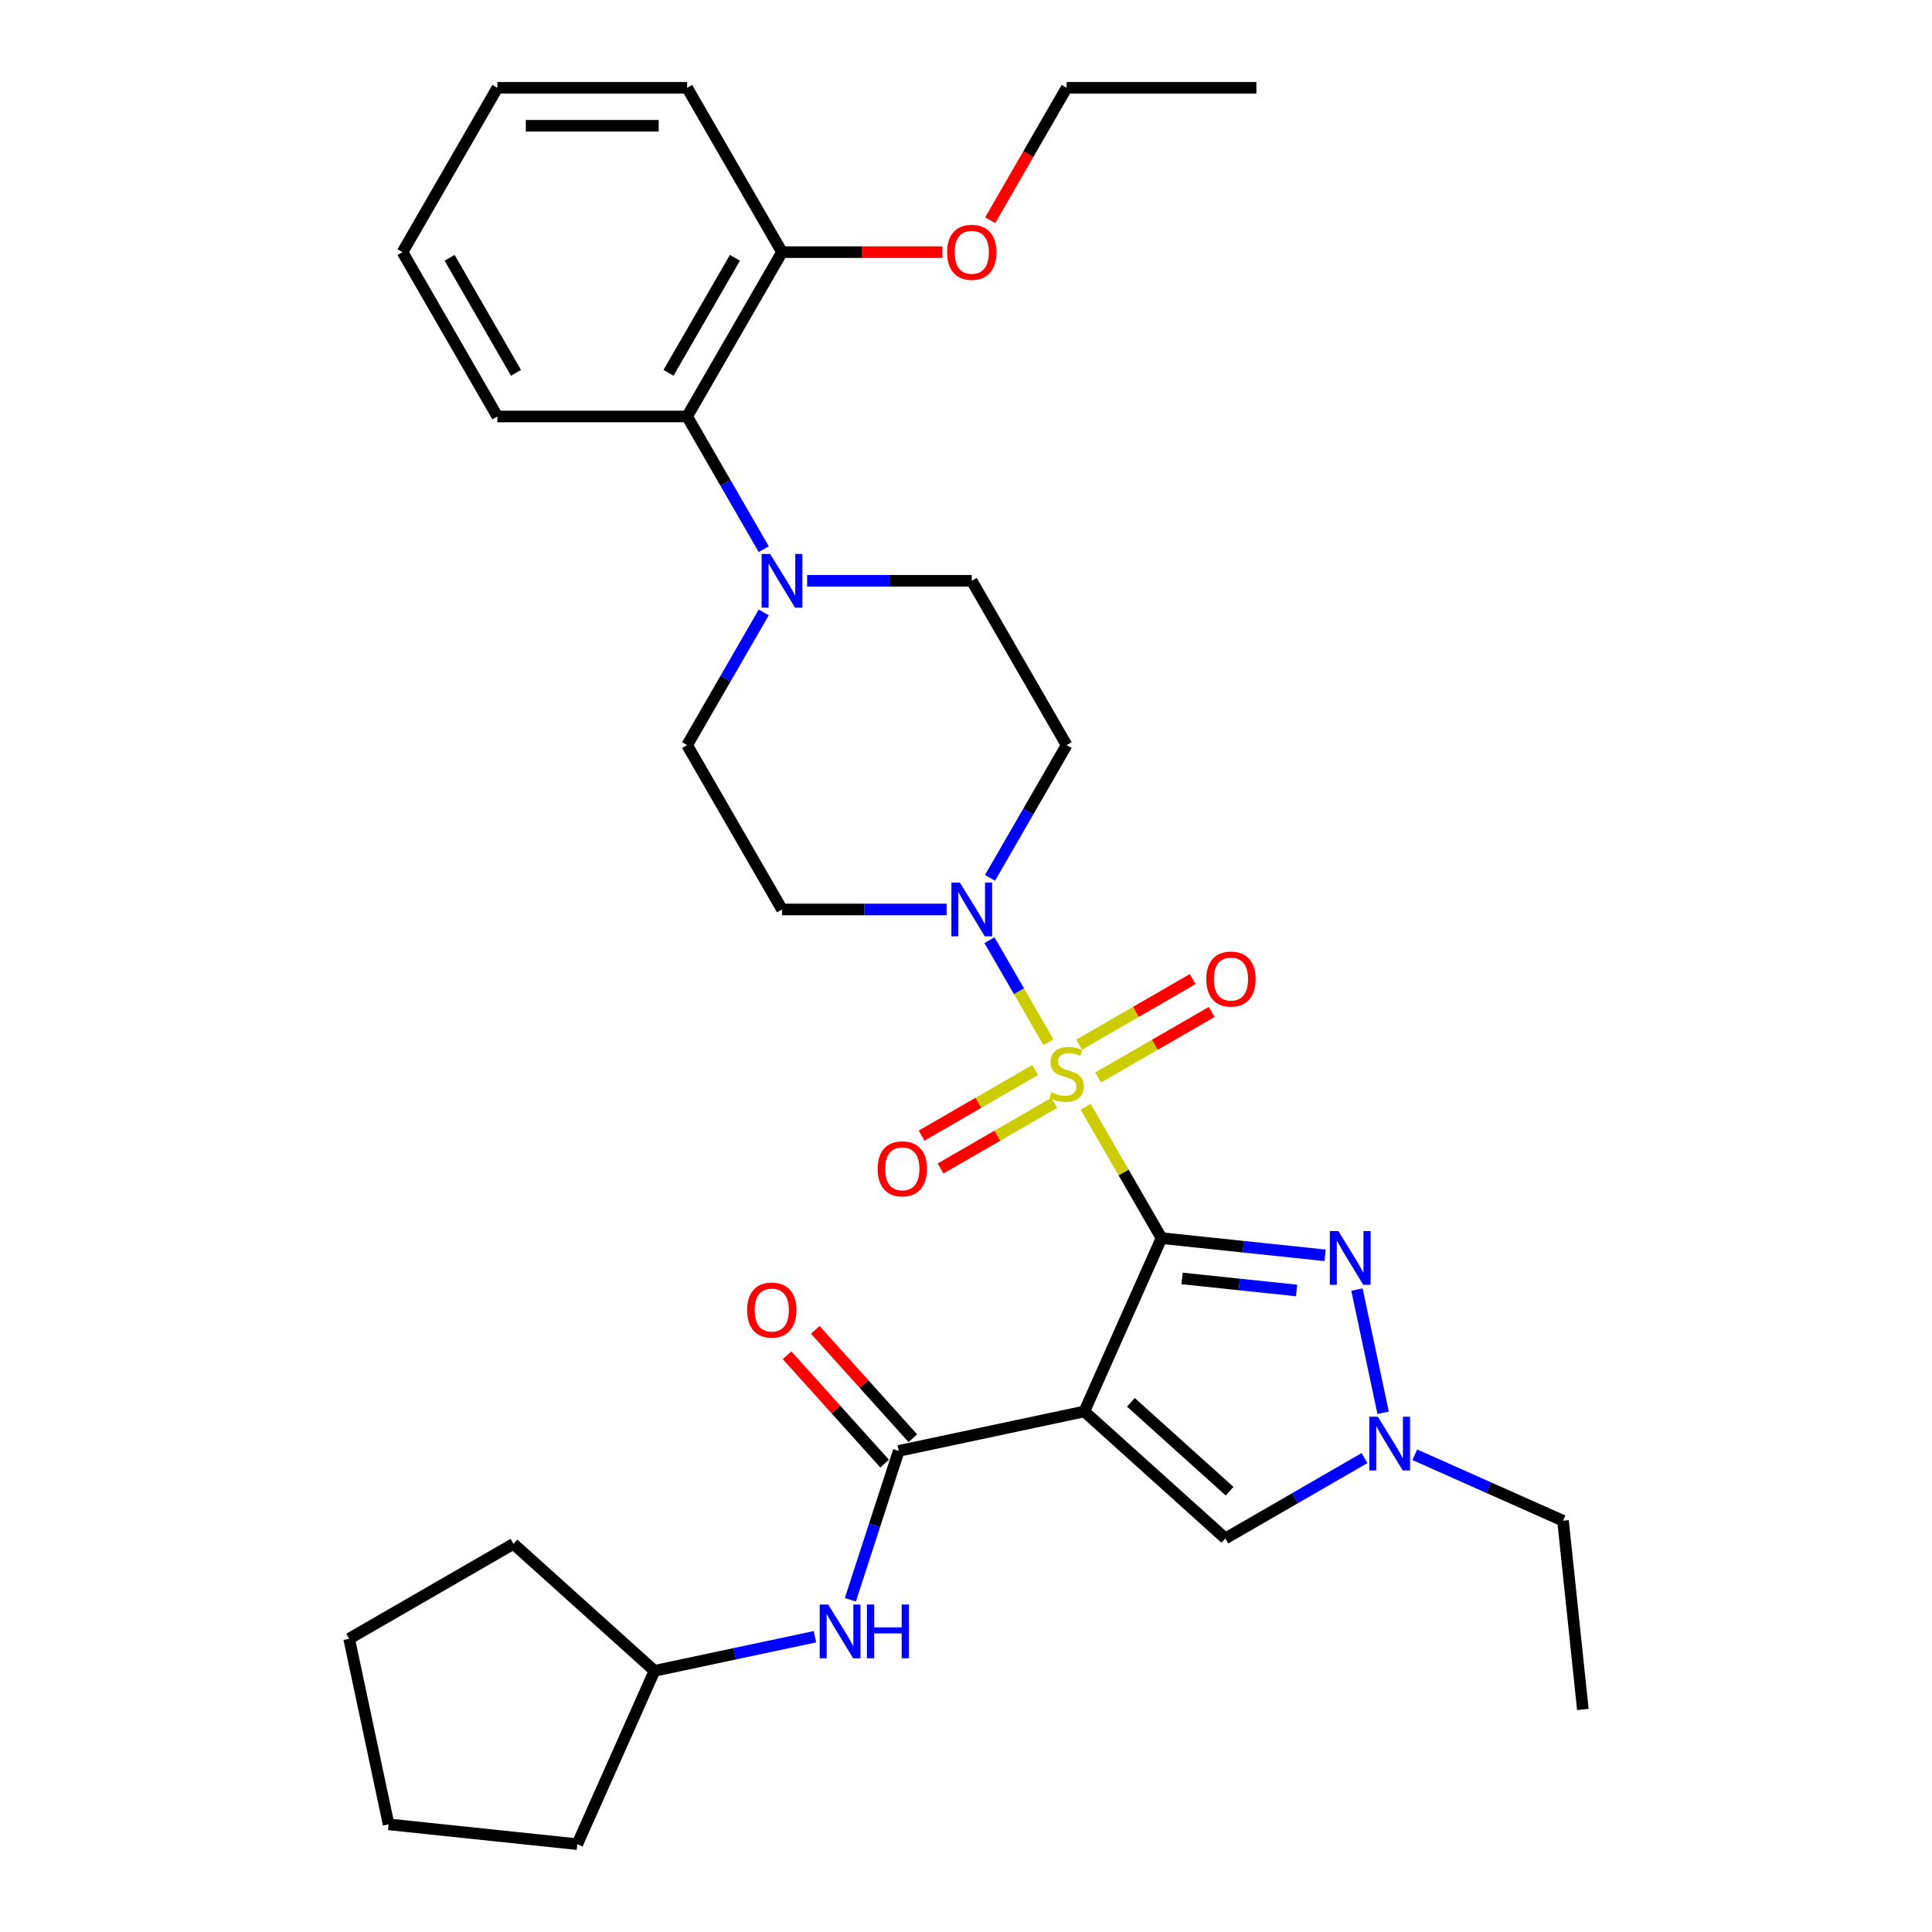 <?xml version='1.0' encoding='iso-8859-1'?>
<svg version='1.1' baseProfile='full'
              xmlns='http://www.w3.org/2000/svg'
                      xmlns:rdkit='http://www.rdkit.org/xml'
                      xmlns:xlink='http://www.w3.org/1999/xlink'
                  xml:space='preserve'
width='1000px' height='1000px' viewBox='0 0 1000 1000'>
<!-- END OF HEADER -->
<rect style='opacity:1.0;fill:#FFFFFF;stroke:none' width='1000' height='1000' x='0' y='0'> </rect>
<path class='bond-0' d='M 601.196,640.85 L 581.57,606.857' style='fill:none;fill-rule:evenodd;stroke:#000000;stroke-width:6px;stroke-linecap:butt;stroke-linejoin:miter;stroke-opacity:1' />
<path class='bond-0' d='M 581.57,606.857 L 561.944,572.863' style='fill:none;fill-rule:evenodd;stroke:#CCCC00;stroke-width:6px;stroke-linecap:butt;stroke-linejoin:miter;stroke-opacity:1' />
<path class='bond-1' d='M 601.196,640.85 L 561.249,730.574' style='fill:none;fill-rule:evenodd;stroke:#000000;stroke-width:6px;stroke-linecap:butt;stroke-linejoin:miter;stroke-opacity:1' />
<path class='bond-2' d='M 601.196,640.85 L 643.533,645.3' style='fill:none;fill-rule:evenodd;stroke:#000000;stroke-width:6px;stroke-linecap:butt;stroke-linejoin:miter;stroke-opacity:1' />
<path class='bond-2' d='M 643.533,645.3 L 685.869,649.75' style='fill:none;fill-rule:evenodd;stroke:#0000FF;stroke-width:6px;stroke-linecap:butt;stroke-linejoin:miter;stroke-opacity:1' />
<path class='bond-2' d='M 611.844,661.72 L 641.48,664.835' style='fill:none;fill-rule:evenodd;stroke:#000000;stroke-width:6px;stroke-linecap:butt;stroke-linejoin:miter;stroke-opacity:1' />
<path class='bond-2' d='M 641.48,664.835 L 671.115,667.95' style='fill:none;fill-rule:evenodd;stroke:#0000FF;stroke-width:6px;stroke-linecap:butt;stroke-linejoin:miter;stroke-opacity:1' />
<path class='bond-3' d='M 542.665,539.47 L 527.41,513.049' style='fill:none;fill-rule:evenodd;stroke:#CCCC00;stroke-width:6px;stroke-linecap:butt;stroke-linejoin:miter;stroke-opacity:1' />
<path class='bond-3' d='M 527.41,513.049 L 512.156,486.629' style='fill:none;fill-rule:evenodd;stroke:#0000FF;stroke-width:6px;stroke-linecap:butt;stroke-linejoin:miter;stroke-opacity:1' />
<path class='bond-9' d='M 568.373,557.733 L 597.767,540.762' style='fill:none;fill-rule:evenodd;stroke:#CCCC00;stroke-width:6px;stroke-linecap:butt;stroke-linejoin:miter;stroke-opacity:1' />
<path class='bond-9' d='M 597.767,540.762 L 627.161,523.792' style='fill:none;fill-rule:evenodd;stroke:#FF0000;stroke-width:6px;stroke-linecap:butt;stroke-linejoin:miter;stroke-opacity:1' />
<path class='bond-9' d='M 558.551,540.722 L 587.945,523.751' style='fill:none;fill-rule:evenodd;stroke:#CCCC00;stroke-width:6px;stroke-linecap:butt;stroke-linejoin:miter;stroke-opacity:1' />
<path class='bond-9' d='M 587.945,523.751 L 617.34,506.78' style='fill:none;fill-rule:evenodd;stroke:#FF0000;stroke-width:6px;stroke-linecap:butt;stroke-linejoin:miter;stroke-opacity:1' />
<path class='bond-10' d='M 535.805,553.854 L 506.411,570.825' style='fill:none;fill-rule:evenodd;stroke:#CCCC00;stroke-width:6px;stroke-linecap:butt;stroke-linejoin:miter;stroke-opacity:1' />
<path class='bond-10' d='M 506.411,570.825 L 477.017,587.796' style='fill:none;fill-rule:evenodd;stroke:#FF0000;stroke-width:6px;stroke-linecap:butt;stroke-linejoin:miter;stroke-opacity:1' />
<path class='bond-10' d='M 545.626,570.866 L 516.232,587.836' style='fill:none;fill-rule:evenodd;stroke:#CCCC00;stroke-width:6px;stroke-linecap:butt;stroke-linejoin:miter;stroke-opacity:1' />
<path class='bond-10' d='M 516.232,587.836 L 486.838,604.807' style='fill:none;fill-rule:evenodd;stroke:#FF0000;stroke-width:6px;stroke-linecap:butt;stroke-linejoin:miter;stroke-opacity:1' />
<path class='bond-4' d='M 561.249,730.574 L 465.18,750.994' style='fill:none;fill-rule:evenodd;stroke:#000000;stroke-width:6px;stroke-linecap:butt;stroke-linejoin:miter;stroke-opacity:1' />
<path class='bond-6' d='M 561.249,730.574 L 634.236,796.292' style='fill:none;fill-rule:evenodd;stroke:#000000;stroke-width:6px;stroke-linecap:butt;stroke-linejoin:miter;stroke-opacity:1' />
<path class='bond-6' d='M 585.341,725.834 L 636.432,771.837' style='fill:none;fill-rule:evenodd;stroke:#000000;stroke-width:6px;stroke-linecap:butt;stroke-linejoin:miter;stroke-opacity:1' />
<path class='bond-5' d='M 702.351,667.479 L 715.904,731.241' style='fill:none;fill-rule:evenodd;stroke:#0000FF;stroke-width:6px;stroke-linecap:butt;stroke-linejoin:miter;stroke-opacity:1' />
<path class='bond-12' d='M 512.428,454.375 L 532.259,420.028' style='fill:none;fill-rule:evenodd;stroke:#0000FF;stroke-width:6px;stroke-linecap:butt;stroke-linejoin:miter;stroke-opacity:1' />
<path class='bond-12' d='M 532.259,420.028 L 552.089,385.681' style='fill:none;fill-rule:evenodd;stroke:#000000;stroke-width:6px;stroke-linecap:butt;stroke-linejoin:miter;stroke-opacity:1' />
<path class='bond-13' d='M 489.978,470.737 L 447.372,470.737' style='fill:none;fill-rule:evenodd;stroke:#0000FF;stroke-width:6px;stroke-linecap:butt;stroke-linejoin:miter;stroke-opacity:1' />
<path class='bond-13' d='M 447.372,470.737 L 404.767,470.737' style='fill:none;fill-rule:evenodd;stroke:#000000;stroke-width:6px;stroke-linecap:butt;stroke-linejoin:miter;stroke-opacity:1' />
<path class='bond-8' d='M 465.18,750.994 L 452.663,789.517' style='fill:none;fill-rule:evenodd;stroke:#000000;stroke-width:6px;stroke-linecap:butt;stroke-linejoin:miter;stroke-opacity:1' />
<path class='bond-8' d='M 452.663,789.517 L 440.147,828.039' style='fill:none;fill-rule:evenodd;stroke:#0000FF;stroke-width:6px;stroke-linecap:butt;stroke-linejoin:miter;stroke-opacity:1' />
<path class='bond-16' d='M 472.479,744.422 L 447.231,716.382' style='fill:none;fill-rule:evenodd;stroke:#000000;stroke-width:6px;stroke-linecap:butt;stroke-linejoin:miter;stroke-opacity:1' />
<path class='bond-16' d='M 447.231,716.382 L 421.984,688.341' style='fill:none;fill-rule:evenodd;stroke:#FF0000;stroke-width:6px;stroke-linecap:butt;stroke-linejoin:miter;stroke-opacity:1' />
<path class='bond-16' d='M 457.881,757.566 L 432.634,729.525' style='fill:none;fill-rule:evenodd;stroke:#000000;stroke-width:6px;stroke-linecap:butt;stroke-linejoin:miter;stroke-opacity:1' />
<path class='bond-16' d='M 432.634,729.525 L 407.386,701.485' style='fill:none;fill-rule:evenodd;stroke:#FF0000;stroke-width:6px;stroke-linecap:butt;stroke-linejoin:miter;stroke-opacity:1' />
<path class='bond-19' d='M 732.297,752.975 L 770.657,770.054' style='fill:none;fill-rule:evenodd;stroke:#0000FF;stroke-width:6px;stroke-linecap:butt;stroke-linejoin:miter;stroke-opacity:1' />
<path class='bond-19' d='M 770.657,770.054 L 809.017,787.133' style='fill:none;fill-rule:evenodd;stroke:#000000;stroke-width:6px;stroke-linecap:butt;stroke-linejoin:miter;stroke-opacity:1' />
<path class='bond-32' d='M 706.289,754.693 L 670.263,775.493' style='fill:none;fill-rule:evenodd;stroke:#0000FF;stroke-width:6px;stroke-linecap:butt;stroke-linejoin:miter;stroke-opacity:1' />
<path class='bond-32' d='M 670.263,775.493 L 634.236,796.292' style='fill:none;fill-rule:evenodd;stroke:#000000;stroke-width:6px;stroke-linecap:butt;stroke-linejoin:miter;stroke-opacity:1' />
<path class='bond-7' d='M 395.32,316.987 L 375.489,351.334' style='fill:none;fill-rule:evenodd;stroke:#0000FF;stroke-width:6px;stroke-linecap:butt;stroke-linejoin:miter;stroke-opacity:1' />
<path class='bond-7' d='M 375.489,351.334 L 355.659,385.681' style='fill:none;fill-rule:evenodd;stroke:#000000;stroke-width:6px;stroke-linecap:butt;stroke-linejoin:miter;stroke-opacity:1' />
<path class='bond-11' d='M 395.32,284.262 L 375.489,249.915' style='fill:none;fill-rule:evenodd;stroke:#0000FF;stroke-width:6px;stroke-linecap:butt;stroke-linejoin:miter;stroke-opacity:1' />
<path class='bond-11' d='M 375.489,249.915 L 355.659,215.568' style='fill:none;fill-rule:evenodd;stroke:#000000;stroke-width:6px;stroke-linecap:butt;stroke-linejoin:miter;stroke-opacity:1' />
<path class='bond-33' d='M 417.77,300.624 L 460.376,300.624' style='fill:none;fill-rule:evenodd;stroke:#0000FF;stroke-width:6px;stroke-linecap:butt;stroke-linejoin:miter;stroke-opacity:1' />
<path class='bond-33' d='M 460.376,300.624 L 502.981,300.624' style='fill:none;fill-rule:evenodd;stroke:#000000;stroke-width:6px;stroke-linecap:butt;stroke-linejoin:miter;stroke-opacity:1' />
<path class='bond-18' d='M 421.826,847.166 L 380.294,855.994' style='fill:none;fill-rule:evenodd;stroke:#0000FF;stroke-width:6px;stroke-linecap:butt;stroke-linejoin:miter;stroke-opacity:1' />
<path class='bond-18' d='M 380.294,855.994 L 338.761,864.822' style='fill:none;fill-rule:evenodd;stroke:#000000;stroke-width:6px;stroke-linecap:butt;stroke-linejoin:miter;stroke-opacity:1' />
<path class='bond-17' d='M 355.659,215.568 L 404.767,130.511' style='fill:none;fill-rule:evenodd;stroke:#000000;stroke-width:6px;stroke-linecap:butt;stroke-linejoin:miter;stroke-opacity:1' />
<path class='bond-17' d='M 346.014,192.988 L 380.389,133.448' style='fill:none;fill-rule:evenodd;stroke:#000000;stroke-width:6px;stroke-linecap:butt;stroke-linejoin:miter;stroke-opacity:1' />
<path class='bond-21' d='M 355.659,215.568 L 257.444,215.568' style='fill:none;fill-rule:evenodd;stroke:#000000;stroke-width:6px;stroke-linecap:butt;stroke-linejoin:miter;stroke-opacity:1' />
<path class='bond-14' d='M 552.089,385.681 L 502.981,300.624' style='fill:none;fill-rule:evenodd;stroke:#000000;stroke-width:6px;stroke-linecap:butt;stroke-linejoin:miter;stroke-opacity:1' />
<path class='bond-15' d='M 404.767,470.737 L 355.659,385.681' style='fill:none;fill-rule:evenodd;stroke:#000000;stroke-width:6px;stroke-linecap:butt;stroke-linejoin:miter;stroke-opacity:1' />
<path class='bond-20' d='M 404.767,130.511 L 446.262,130.511' style='fill:none;fill-rule:evenodd;stroke:#000000;stroke-width:6px;stroke-linecap:butt;stroke-linejoin:miter;stroke-opacity:1' />
<path class='bond-20' d='M 446.262,130.511 L 487.758,130.511' style='fill:none;fill-rule:evenodd;stroke:#FF0000;stroke-width:6px;stroke-linecap:butt;stroke-linejoin:miter;stroke-opacity:1' />
<path class='bond-22' d='M 404.767,130.511 L 355.659,45.455' style='fill:none;fill-rule:evenodd;stroke:#000000;stroke-width:6px;stroke-linecap:butt;stroke-linejoin:miter;stroke-opacity:1' />
<path class='bond-24' d='M 338.761,864.822 L 298.814,954.545' style='fill:none;fill-rule:evenodd;stroke:#000000;stroke-width:6px;stroke-linecap:butt;stroke-linejoin:miter;stroke-opacity:1' />
<path class='bond-25' d='M 338.761,864.822 L 265.774,799.103' style='fill:none;fill-rule:evenodd;stroke:#000000;stroke-width:6px;stroke-linecap:butt;stroke-linejoin:miter;stroke-opacity:1' />
<path class='bond-26' d='M 809.017,787.133 L 819.283,884.809' style='fill:none;fill-rule:evenodd;stroke:#000000;stroke-width:6px;stroke-linecap:butt;stroke-linejoin:miter;stroke-opacity:1' />
<path class='bond-23' d='M 512.519,113.991 L 532.304,79.723' style='fill:none;fill-rule:evenodd;stroke:#FF0000;stroke-width:6px;stroke-linecap:butt;stroke-linejoin:miter;stroke-opacity:1' />
<path class='bond-23' d='M 532.304,79.723 L 552.089,45.455' style='fill:none;fill-rule:evenodd;stroke:#000000;stroke-width:6px;stroke-linecap:butt;stroke-linejoin:miter;stroke-opacity:1' />
<path class='bond-28' d='M 257.444,215.568 L 208.337,130.511' style='fill:none;fill-rule:evenodd;stroke:#000000;stroke-width:6px;stroke-linecap:butt;stroke-linejoin:miter;stroke-opacity:1' />
<path class='bond-28' d='M 267.09,192.988 L 232.714,133.448' style='fill:none;fill-rule:evenodd;stroke:#000000;stroke-width:6px;stroke-linecap:butt;stroke-linejoin:miter;stroke-opacity:1' />
<path class='bond-35' d='M 355.659,45.455 L 257.444,45.455' style='fill:none;fill-rule:evenodd;stroke:#000000;stroke-width:6px;stroke-linecap:butt;stroke-linejoin:miter;stroke-opacity:1' />
<path class='bond-35' d='M 340.927,65.097 L 272.177,65.097' style='fill:none;fill-rule:evenodd;stroke:#000000;stroke-width:6px;stroke-linecap:butt;stroke-linejoin:miter;stroke-opacity:1' />
<path class='bond-27' d='M 552.089,45.455 L 650.304,45.455' style='fill:none;fill-rule:evenodd;stroke:#000000;stroke-width:6px;stroke-linecap:butt;stroke-linejoin:miter;stroke-opacity:1' />
<path class='bond-31' d='M 298.814,954.545 L 201.137,944.279' style='fill:none;fill-rule:evenodd;stroke:#000000;stroke-width:6px;stroke-linecap:butt;stroke-linejoin:miter;stroke-opacity:1' />
<path class='bond-30' d='M 265.774,799.103 L 180.717,848.211' style='fill:none;fill-rule:evenodd;stroke:#000000;stroke-width:6px;stroke-linecap:butt;stroke-linejoin:miter;stroke-opacity:1' />
<path class='bond-29' d='M 208.337,130.511 L 257.444,45.455' style='fill:none;fill-rule:evenodd;stroke:#000000;stroke-width:6px;stroke-linecap:butt;stroke-linejoin:miter;stroke-opacity:1' />
<path class='bond-34' d='M 180.717,848.211 L 201.137,944.279' style='fill:none;fill-rule:evenodd;stroke:#000000;stroke-width:6px;stroke-linecap:butt;stroke-linejoin:miter;stroke-opacity:1' />
<path  class='atom-1' d='M 544.232 565.34
Q 544.546 565.458, 545.842 566.008
Q 547.139 566.558, 548.553 566.912
Q 550.007 567.226, 551.421 567.226
Q 554.053 567.226, 555.585 565.969
Q 557.117 564.672, 557.117 562.433
Q 557.117 560.901, 556.332 559.958
Q 555.585 559.015, 554.407 558.504
Q 553.228 557.994, 551.264 557.404
Q 548.789 556.658, 547.296 555.951
Q 545.842 555.244, 544.782 553.751
Q 543.76 552.258, 543.76 549.744
Q 543.76 546.247, 546.117 544.086
Q 548.514 541.926, 553.228 541.926
Q 556.45 541.926, 560.103 543.458
L 559.2 546.483
Q 555.86 545.108, 553.346 545.108
Q 550.635 545.108, 549.142 546.247
Q 547.649 547.347, 547.689 549.272
Q 547.689 550.765, 548.435 551.669
Q 549.221 552.572, 550.321 553.083
Q 551.46 553.594, 553.346 554.183
Q 555.86 554.969, 557.353 555.754
Q 558.846 556.54, 559.907 558.151
Q 561.007 559.722, 561.007 562.433
Q 561.007 566.283, 558.414 568.365
Q 555.86 570.408, 551.578 570.408
Q 549.103 570.408, 547.217 569.858
Q 545.371 569.347, 543.171 568.444
L 544.232 565.34
' fill='#CCCC00'/>
<path  class='atom-3' d='M 692.725 637.209
L 701.839 651.941
Q 702.743 653.395, 704.196 656.027
Q 705.65 658.659, 705.728 658.816
L 705.728 637.209
L 709.421 637.209
L 709.421 665.024
L 705.611 665.024
L 695.828 648.916
Q 694.689 647.031, 693.471 644.87
Q 692.293 642.709, 691.939 642.041
L 691.939 665.024
L 688.325 665.024
L 688.325 637.209
L 692.725 637.209
' fill='#0000FF'/>
<path  class='atom-4' d='M 496.833 456.83
L 505.947 471.562
Q 506.851 473.016, 508.305 475.648
Q 509.758 478.28, 509.837 478.437
L 509.837 456.83
L 513.53 456.83
L 513.53 484.644
L 509.719 484.644
L 499.937 468.537
Q 498.797 466.651, 497.58 464.491
Q 496.401 462.33, 496.047 461.662
L 496.047 484.644
L 492.433 484.644
L 492.433 456.83
L 496.833 456.83
' fill='#0000FF'/>
<path  class='atom-6' d='M 713.145 733.278
L 722.259 748.01
Q 723.163 749.464, 724.616 752.096
Q 726.07 754.728, 726.148 754.885
L 726.148 733.278
L 729.841 733.278
L 729.841 761.092
L 726.031 761.092
L 716.248 744.985
Q 715.109 743.099, 713.891 740.939
Q 712.713 738.778, 712.359 738.11
L 712.359 761.092
L 708.745 761.092
L 708.745 733.278
L 713.145 733.278
' fill='#0000FF'/>
<path  class='atom-8' d='M 398.618 286.717
L 407.733 301.449
Q 408.636 302.903, 410.09 305.535
Q 411.543 308.167, 411.622 308.324
L 411.622 286.717
L 415.315 286.717
L 415.315 314.531
L 411.504 314.531
L 401.722 298.424
Q 400.583 296.538, 399.365 294.378
Q 398.186 292.217, 397.833 291.549
L 397.833 314.531
L 394.218 314.531
L 394.218 286.717
L 398.618 286.717
' fill='#0000FF'/>
<path  class='atom-9' d='M 428.682 830.495
L 437.796 845.227
Q 438.7 846.68, 440.153 849.312
Q 441.607 851.945, 441.685 852.102
L 441.685 830.495
L 445.378 830.495
L 445.378 858.309
L 441.568 858.309
L 431.785 842.202
Q 430.646 840.316, 429.428 838.155
Q 428.25 835.995, 427.896 835.327
L 427.896 858.309
L 424.282 858.309
L 424.282 830.495
L 428.682 830.495
' fill='#0000FF'/>
<path  class='atom-9' d='M 448.718 830.495
L 452.489 830.495
L 452.489 842.32
L 466.711 842.32
L 466.711 830.495
L 470.482 830.495
L 470.482 858.309
L 466.711 858.309
L 466.711 845.462
L 452.489 845.462
L 452.489 858.309
L 448.718 858.309
L 448.718 830.495
' fill='#0000FF'/>
<path  class='atom-10' d='M 624.377 506.765
Q 624.377 500.086, 627.677 496.354
Q 630.977 492.622, 637.145 492.622
Q 643.313 492.622, 646.613 496.354
Q 649.913 500.086, 649.913 506.765
Q 649.913 513.522, 646.574 517.372
Q 643.235 521.183, 637.145 521.183
Q 631.017 521.183, 627.677 517.372
Q 624.377 513.561, 624.377 506.765
M 637.145 518.04
Q 641.388 518.04, 643.667 515.211
Q 645.985 512.343, 645.985 506.765
Q 645.985 501.304, 643.667 498.554
Q 641.388 495.765, 637.145 495.765
Q 632.902 495.765, 630.585 498.515
Q 628.306 501.265, 628.306 506.765
Q 628.306 512.383, 630.585 515.211
Q 632.902 518.04, 637.145 518.04
' fill='#FF0000'/>
<path  class='atom-11' d='M 454.264 604.98
Q 454.264 598.301, 457.564 594.569
Q 460.864 590.837, 467.032 590.837
Q 473.2 590.837, 476.5 594.569
Q 479.8 598.301, 479.8 604.98
Q 479.8 611.737, 476.461 615.587
Q 473.122 619.398, 467.032 619.398
Q 460.904 619.398, 457.564 615.587
Q 454.264 611.776, 454.264 604.98
M 467.032 616.255
Q 471.275 616.255, 473.554 613.426
Q 475.872 610.558, 475.872 604.98
Q 475.872 599.519, 473.554 596.769
Q 471.275 593.98, 467.032 593.98
Q 462.789 593.98, 460.472 596.73
Q 458.193 599.48, 458.193 604.98
Q 458.193 610.598, 460.472 613.426
Q 462.789 616.255, 467.032 616.255
' fill='#FF0000'/>
<path  class='atom-17' d='M 386.694 678.085
Q 386.694 671.406, 389.994 667.674
Q 393.294 663.942, 399.462 663.942
Q 405.629 663.942, 408.929 667.674
Q 412.229 671.406, 412.229 678.085
Q 412.229 684.842, 408.89 688.692
Q 405.551 692.503, 399.462 692.503
Q 393.333 692.503, 389.994 688.692
Q 386.694 684.881, 386.694 678.085
M 399.462 689.36
Q 403.704 689.36, 405.983 686.531
Q 408.301 683.663, 408.301 678.085
Q 408.301 672.624, 405.983 669.874
Q 403.704 667.085, 399.462 667.085
Q 395.219 667.085, 392.901 669.835
Q 390.622 672.585, 390.622 678.085
Q 390.622 683.703, 392.901 686.531
Q 395.219 689.36, 399.462 689.36
' fill='#FF0000'/>
<path  class='atom-21' d='M 490.213 130.59
Q 490.213 123.911, 493.513 120.179
Q 496.813 116.447, 502.981 116.447
Q 509.149 116.447, 512.449 120.179
Q 515.749 123.911, 515.749 130.59
Q 515.749 137.347, 512.41 141.197
Q 509.071 145.008, 502.981 145.008
Q 496.853 145.008, 493.513 141.197
Q 490.213 137.386, 490.213 130.59
M 502.981 141.865
Q 507.224 141.865, 509.503 139.036
Q 511.821 136.168, 511.821 130.59
Q 511.821 125.129, 509.503 122.379
Q 507.224 119.59, 502.981 119.59
Q 498.739 119.59, 496.421 122.34
Q 494.142 125.09, 494.142 130.59
Q 494.142 136.208, 496.421 139.036
Q 498.739 141.865, 502.981 141.865
' fill='#FF0000'/>
</svg>
